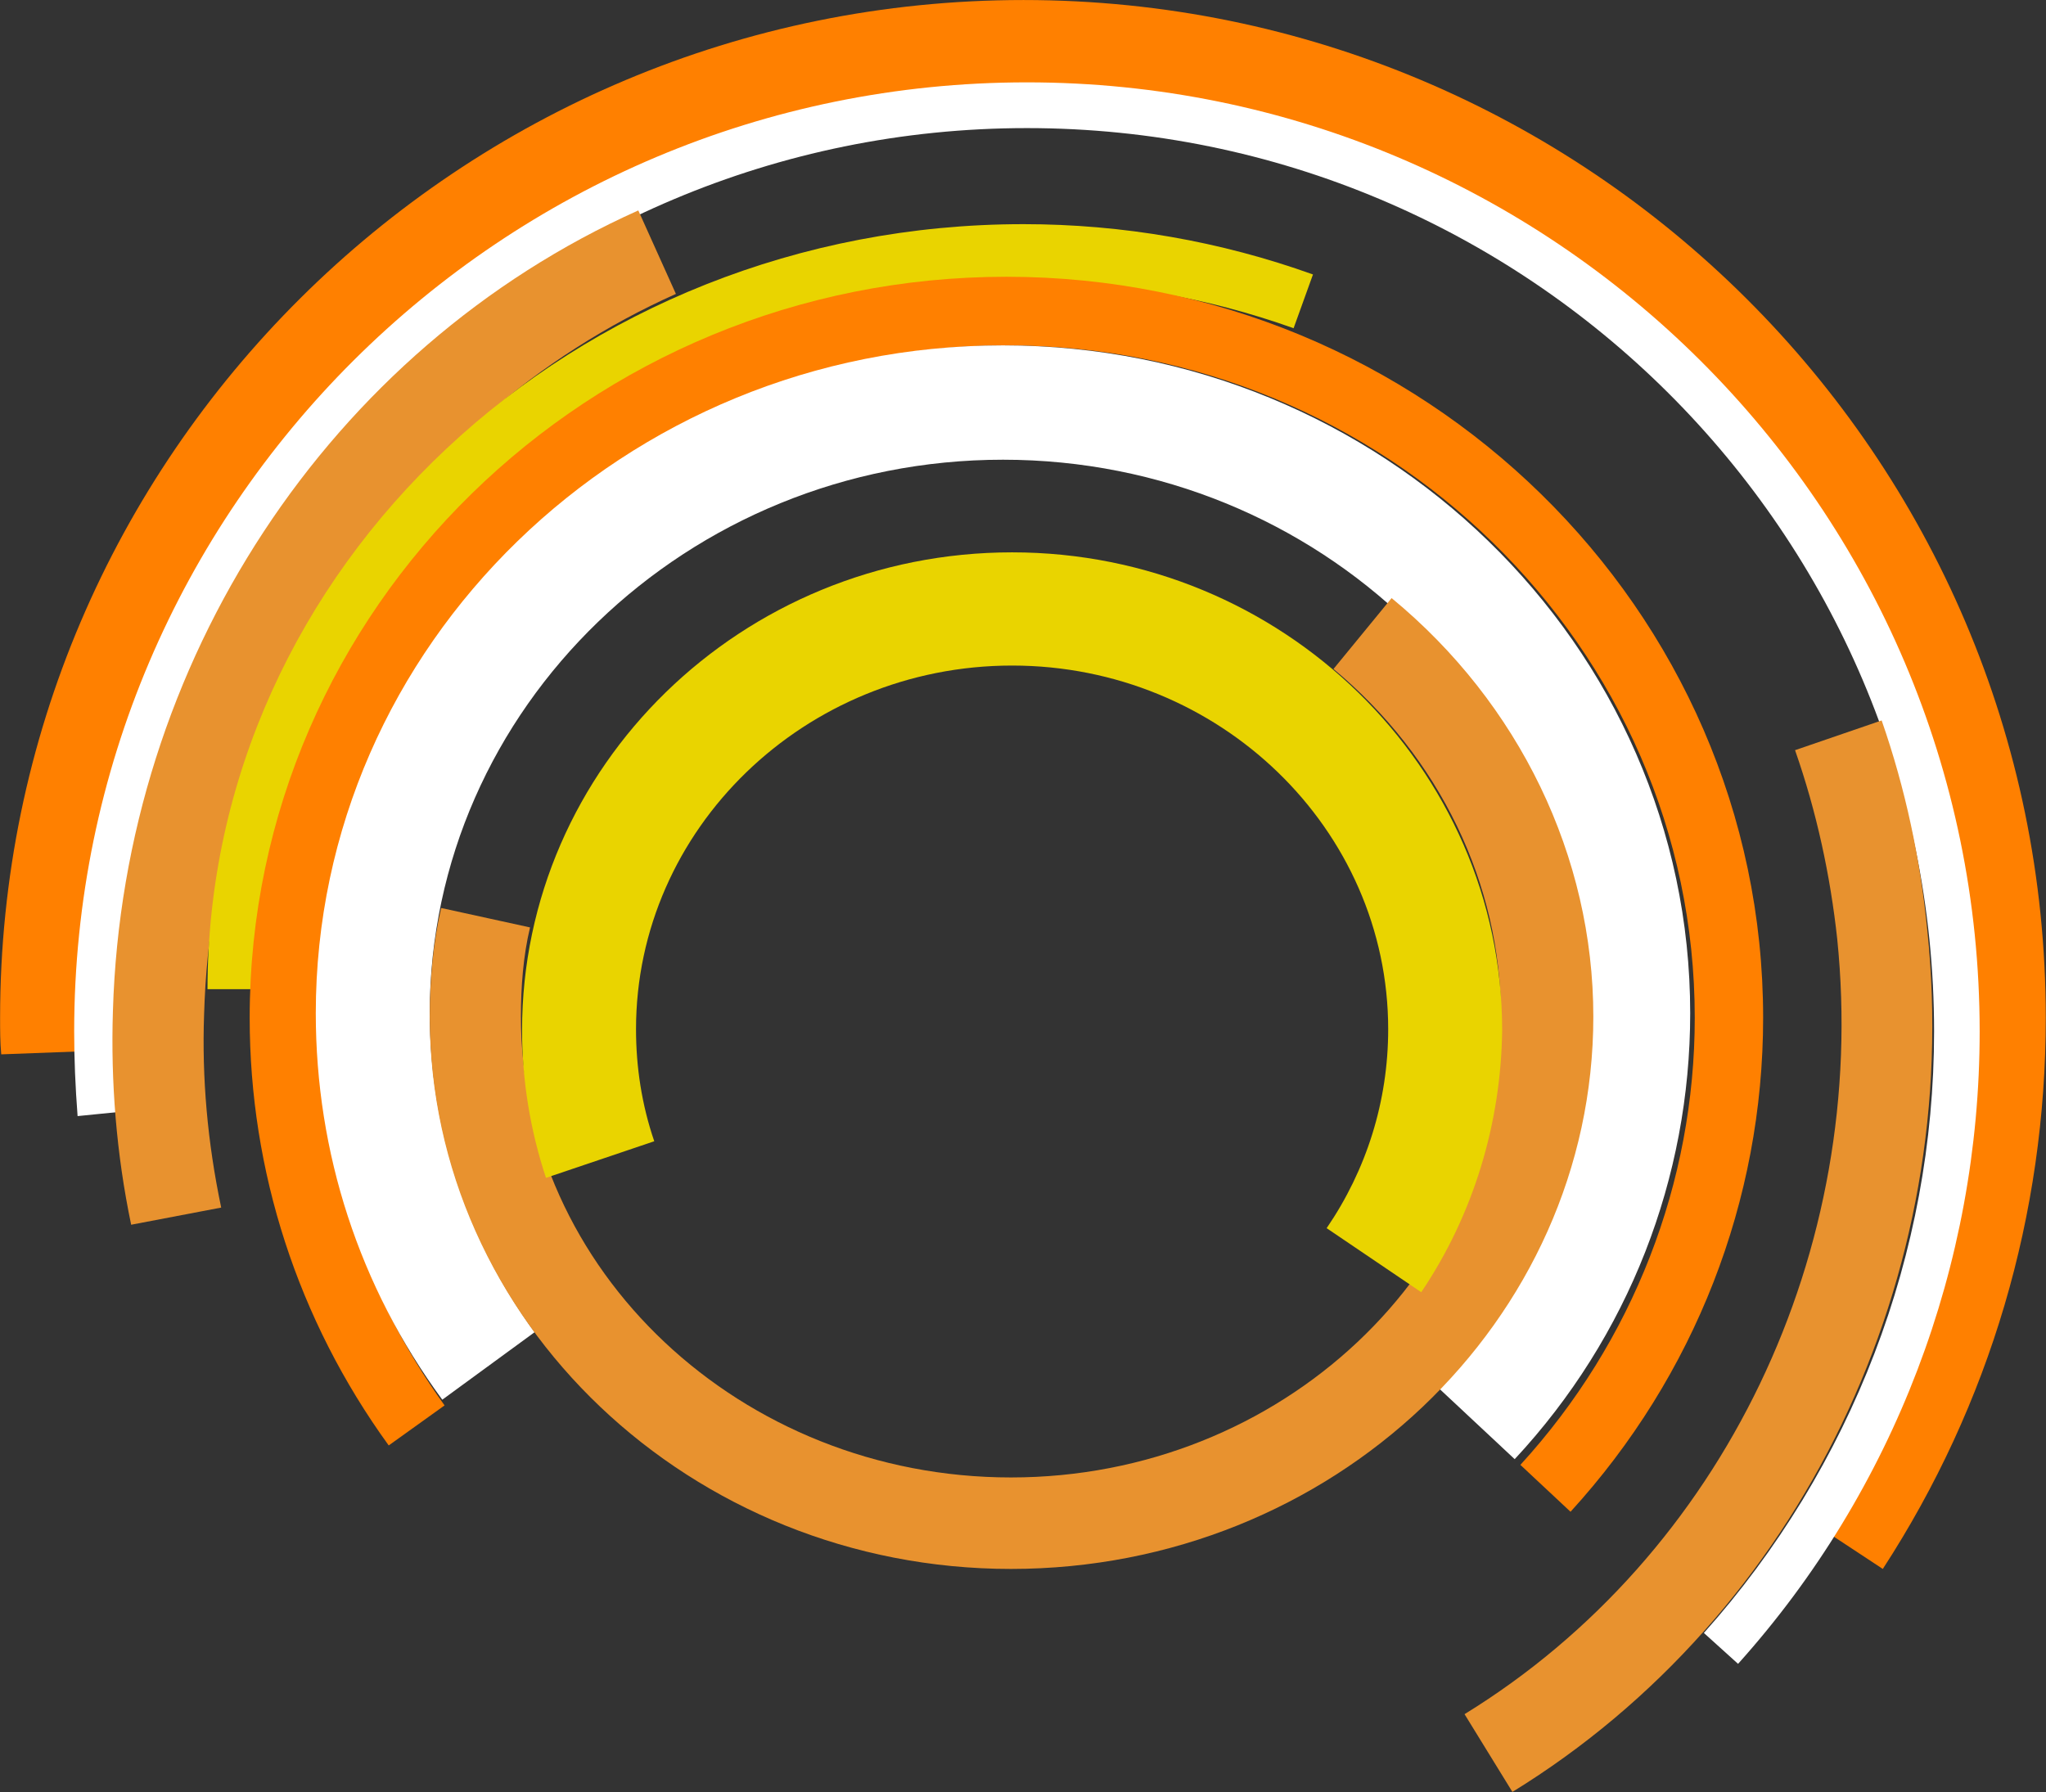 <svg width="484" height="424" viewBox="0 0 484 424" fill="none" xmlns="http://www.w3.org/2000/svg">
<rect x="0" y="0" width="484" height="424" fill="#333333" stroke="none"/>
<g clip-path="url(#clip0)">
<path d="M445.393 371.207L427.33 359.302C450.246 323.86 462.377 283.006 462.377 240.799C462.377 119.861 363.436 21.649 242.119 21.649C120.532 21.649 21.591 120.131 21.591 240.799C21.591 243.505 21.591 245.94 21.861 248.645L0.293 249.457C0.023 246.481 0.023 243.775 0.023 240.799C0.023 107.956 108.67 0.005 242.119 0.005C375.568 0.005 483.945 107.956 483.945 240.799C483.945 287.335 470.735 332.247 445.393 371.207Z" fill="#FF8000"/>
<path d="M411.154 393.662L403.067 386.357C438.114 347.127 457.525 296.533 457.525 244.045C457.525 126.083 361.279 30.307 242.928 30.307C124.576 30.307 28.331 126.083 28.331 244.045C28.331 249.998 28.6 256.22 29.139 262.984L18.356 264.066C17.817 257.032 17.547 250.539 17.547 244.045C17.547 120.131 118.645 19.484 242.928 19.484C367.21 19.484 468.308 120.131 468.308 244.045C468.308 299.239 448.089 352.538 411.154 393.662Z" fill="white"/>
<path d="M31.027 289.77C27.522 272.995 26.174 255.95 26.713 239.176C29.14 156.656 77.936 82.524 150.996 49.787L159.893 69.538C94.112 99.028 50.438 165.855 48.281 239.987C47.742 255.139 49.09 270.29 52.325 285.711L31.027 289.77Z" fill="#E8922F"/>
<path d="M62.569 234.036H49.09C49.09 134.201 135.63 53.034 242.119 53.034C265.574 53.034 288.759 57.093 310.596 64.939L306.013 77.655C285.524 70.35 263.956 66.562 241.85 66.562C143.178 66.832 62.569 141.776 62.569 234.036Z" fill="#E9D400"/>
<path d="M371.524 357.679L359.662 346.586C386.352 317.366 400.91 279.759 400.91 240.799C400.91 153.139 327.85 81.713 238.075 81.713C148.57 81.713 75.51 153.139 75.51 240.799C75.51 273.807 85.754 305.462 105.165 332.518L91.955 341.987C70.387 312.226 59.065 277.054 59.065 240.799C59.065 143.941 139.404 65.48 238.075 65.48C336.746 65.48 417.085 144.211 417.085 240.799C417.085 284.088 400.91 325.483 371.524 357.679Z" fill="#FF8000"/>
<path d="M358.314 345.234L338.634 326.836C360.74 303.027 372.872 271.913 372.872 239.717C372.872 167.479 311.944 108.768 237.266 108.768C162.589 108.768 101.661 167.479 101.661 239.717C101.661 266.773 110.288 293.017 126.463 315.202L104.626 331.165C84.946 304.38 74.701 272.725 74.701 239.717C74.701 152.598 147.761 81.713 237.266 81.713C326.772 81.713 399.832 152.598 399.832 239.717C399.832 278.677 385.274 316.284 358.314 345.234Z" fill="white"/>
<path d="M357.775 423.965L346.452 405.568C407.65 367.96 442.158 295.993 434.609 222.131C432.992 207.251 429.757 192.1 424.634 177.49L445.123 170.455C450.785 186.688 454.29 203.463 455.907 219.967C464.534 301.945 425.982 382.029 357.775 423.965Z" fill="#E8922F"/>
<path d="M239.153 371.207C163.397 371.207 101.66 312.497 101.66 240.529C101.66 231.871 102.469 222.943 104.356 214.826L125.384 219.426C123.767 226.19 123.228 233.495 123.228 240.529C123.228 300.592 175.259 349.563 239.153 349.563C303.047 349.563 355.079 300.592 355.079 240.529C355.079 209.145 340.521 179.113 315.448 158.28L329.198 141.506C359.392 166.397 376.916 202.651 376.916 240.529C376.916 312.497 315.179 371.207 239.153 371.207Z" fill="#E8922F"/>
<path d="M336.207 305.733L313.83 290.582C323.266 276.783 328.389 260.55 328.389 243.505C328.389 196.158 288.489 157.469 239.423 157.469C190.356 157.469 150.456 196.158 150.456 243.505C150.456 252.433 151.804 261.362 154.77 270.02L129.159 278.677C125.384 267.314 123.497 255.41 123.497 243.776C123.497 181.277 175.529 130.684 239.423 130.684C303.316 130.684 355.348 181.548 355.348 243.776C355.078 265.691 348.608 287.335 336.207 305.733Z" fill="#E9D400"/>
</g>
<defs>
<clipPath id="clip0">
<rect width="483.921" height="423.96" fill="white" transform="translate(0.023 0.005)"/>
</clipPath>
</defs>
</svg>
